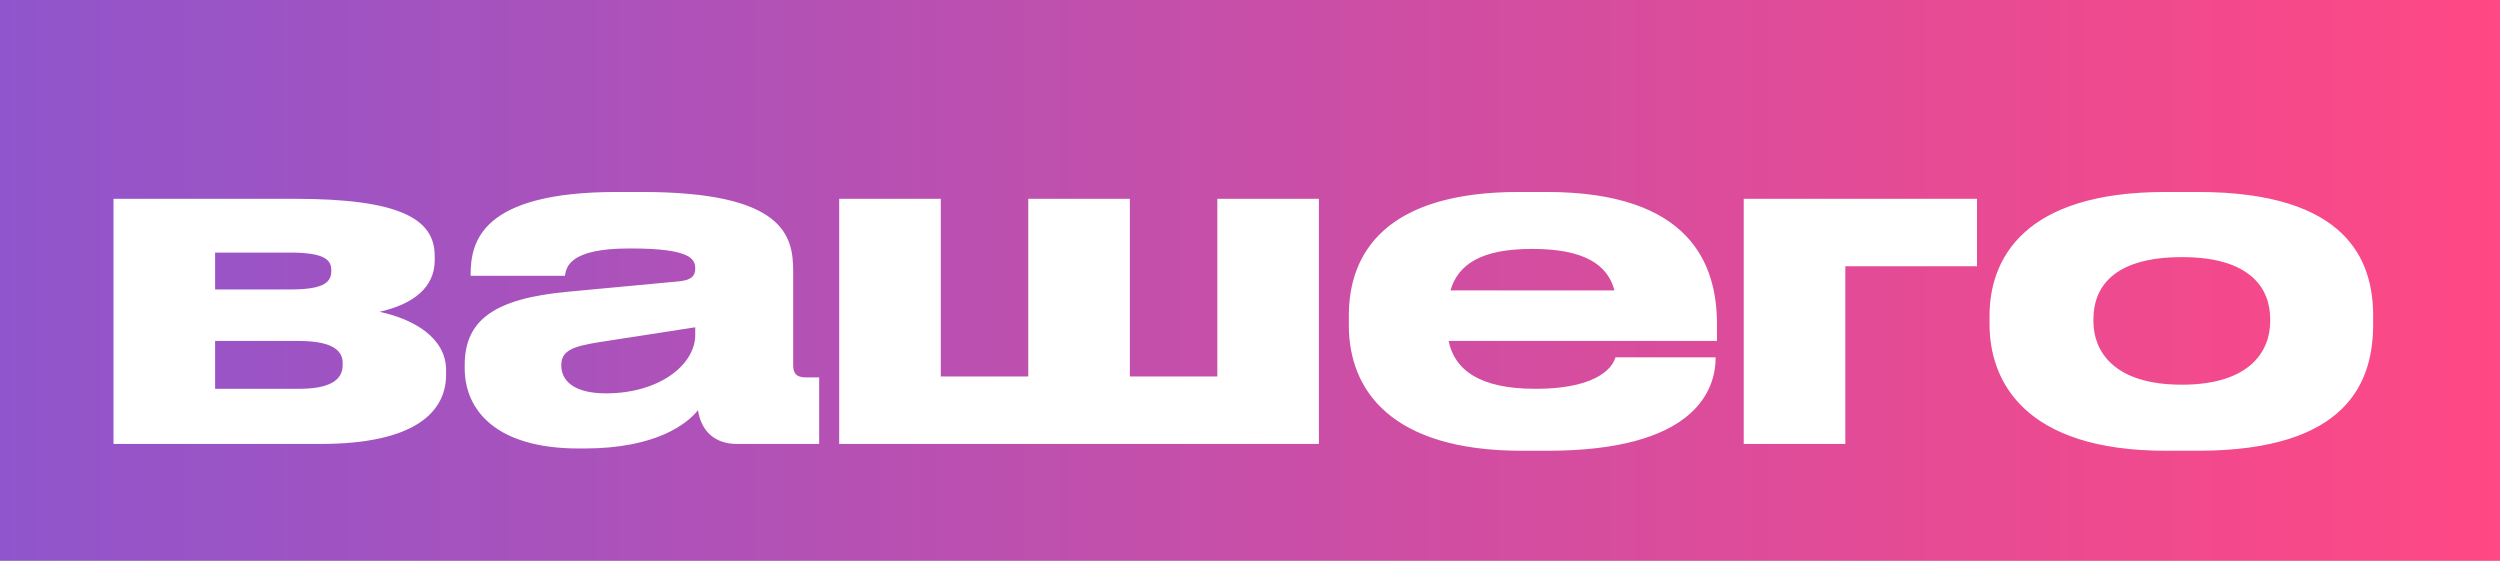 <?xml version="1.0" encoding="UTF-8"?> <svg xmlns="http://www.w3.org/2000/svg" width="214" height="48" viewBox="0 0 214 48" fill="none"> <rect width="214" height="48" fill="#C4C4C4"></rect> <rect width="214" height="48" fill="url(#paint0_linear)"></rect> <path d="M27.461 38C35.378 38 38.186 35.348 38.186 32.072V31.682C38.186 28.913 35.417 27.314 32.492 26.69C35.417 26.027 37.211 24.584 37.211 22.283V21.893C37.211 18.734 34.208 17.018 25.238 17.018H9.716V38H27.461ZM18.413 24.779V21.62H24.77C27.539 21.62 28.358 22.127 28.358 23.102V23.219C28.358 24.272 27.5 24.779 24.809 24.779H18.413ZM18.413 33.281V29.186H25.55C28.085 29.186 29.333 29.81 29.333 31.058V31.253C29.333 32.618 28.085 33.281 25.589 33.281H18.413ZM59.512 28.679C59.512 31.175 56.509 33.671 51.868 33.671C48.904 33.671 48.046 32.423 48.046 31.292V31.253C48.046 30.044 48.982 29.654 51.205 29.303L59.512 28.016V28.679ZM59.746 35.114C60.058 37.103 61.384 38 63.061 38H70.12V32.306H68.989C68.092 32.306 67.897 31.877 67.897 31.253V23.219C67.897 20.177 67.117 16.433 54.949 16.433H52.804C41.104 16.433 40.285 20.762 40.285 23.531V23.609H48.358C48.475 22.907 48.67 21.269 53.857 21.269H54.052C59.161 21.269 59.512 22.205 59.512 22.985C59.512 23.648 59.161 23.96 58.186 24.077L48.592 24.974C42.313 25.559 39.778 27.392 39.778 31.253V31.526C39.778 35.114 42.469 38.39 49.528 38.39H50.035C56.197 38.39 58.849 36.245 59.746 35.114ZM71.834 38H112.901V17.018H104.204V32.228H96.716V17.018H88.019V32.228H80.531V17.018H71.834V38ZM131.178 21.308C135.585 21.308 137.613 22.634 138.198 24.857H124.158C124.821 22.634 126.771 21.308 131.139 21.308H131.178ZM146.856 30.59H138.276C138.159 31.097 137.223 33.281 131.451 33.281H131.412C126.615 33.281 124.509 31.643 124.002 29.186H146.973V27.743C146.973 22.634 144.711 16.433 132.387 16.433H130.008C118.659 16.433 115.461 21.62 115.461 27.002V27.86C115.461 33.359 119.049 38.585 130.242 38.585H132.465C144.984 38.585 146.856 33.476 146.856 30.629V30.59ZM149.263 38H157.96V22.79H169.231V17.018H149.263V38ZM188.127 38.585C201.075 38.585 203.142 32.579 203.142 27.743V27.041C203.142 22.283 200.919 16.433 188.127 16.433H185.358C173.19 16.433 170.304 22.205 170.304 27.041V27.743C170.304 32.579 173.229 38.585 185.397 38.585H188.127ZM186.762 32.93C180.834 32.93 179.196 29.966 179.196 27.509V27.314C179.196 24.662 180.834 22.01 186.762 22.01H186.801C192.651 22.01 194.328 24.701 194.328 27.314V27.509C194.328 29.966 192.69 32.93 186.762 32.93Z" fill="white"></path> <defs> <linearGradient id="paint0_linear" x1="214" y1="24" x2="-8.47692e-07" y2="24" gradientUnits="userSpaceOnUse"> <stop stop-color="#FF4884"></stop> <stop offset="1" stop-color="#9055CC"></stop> </linearGradient> </defs> </svg> 